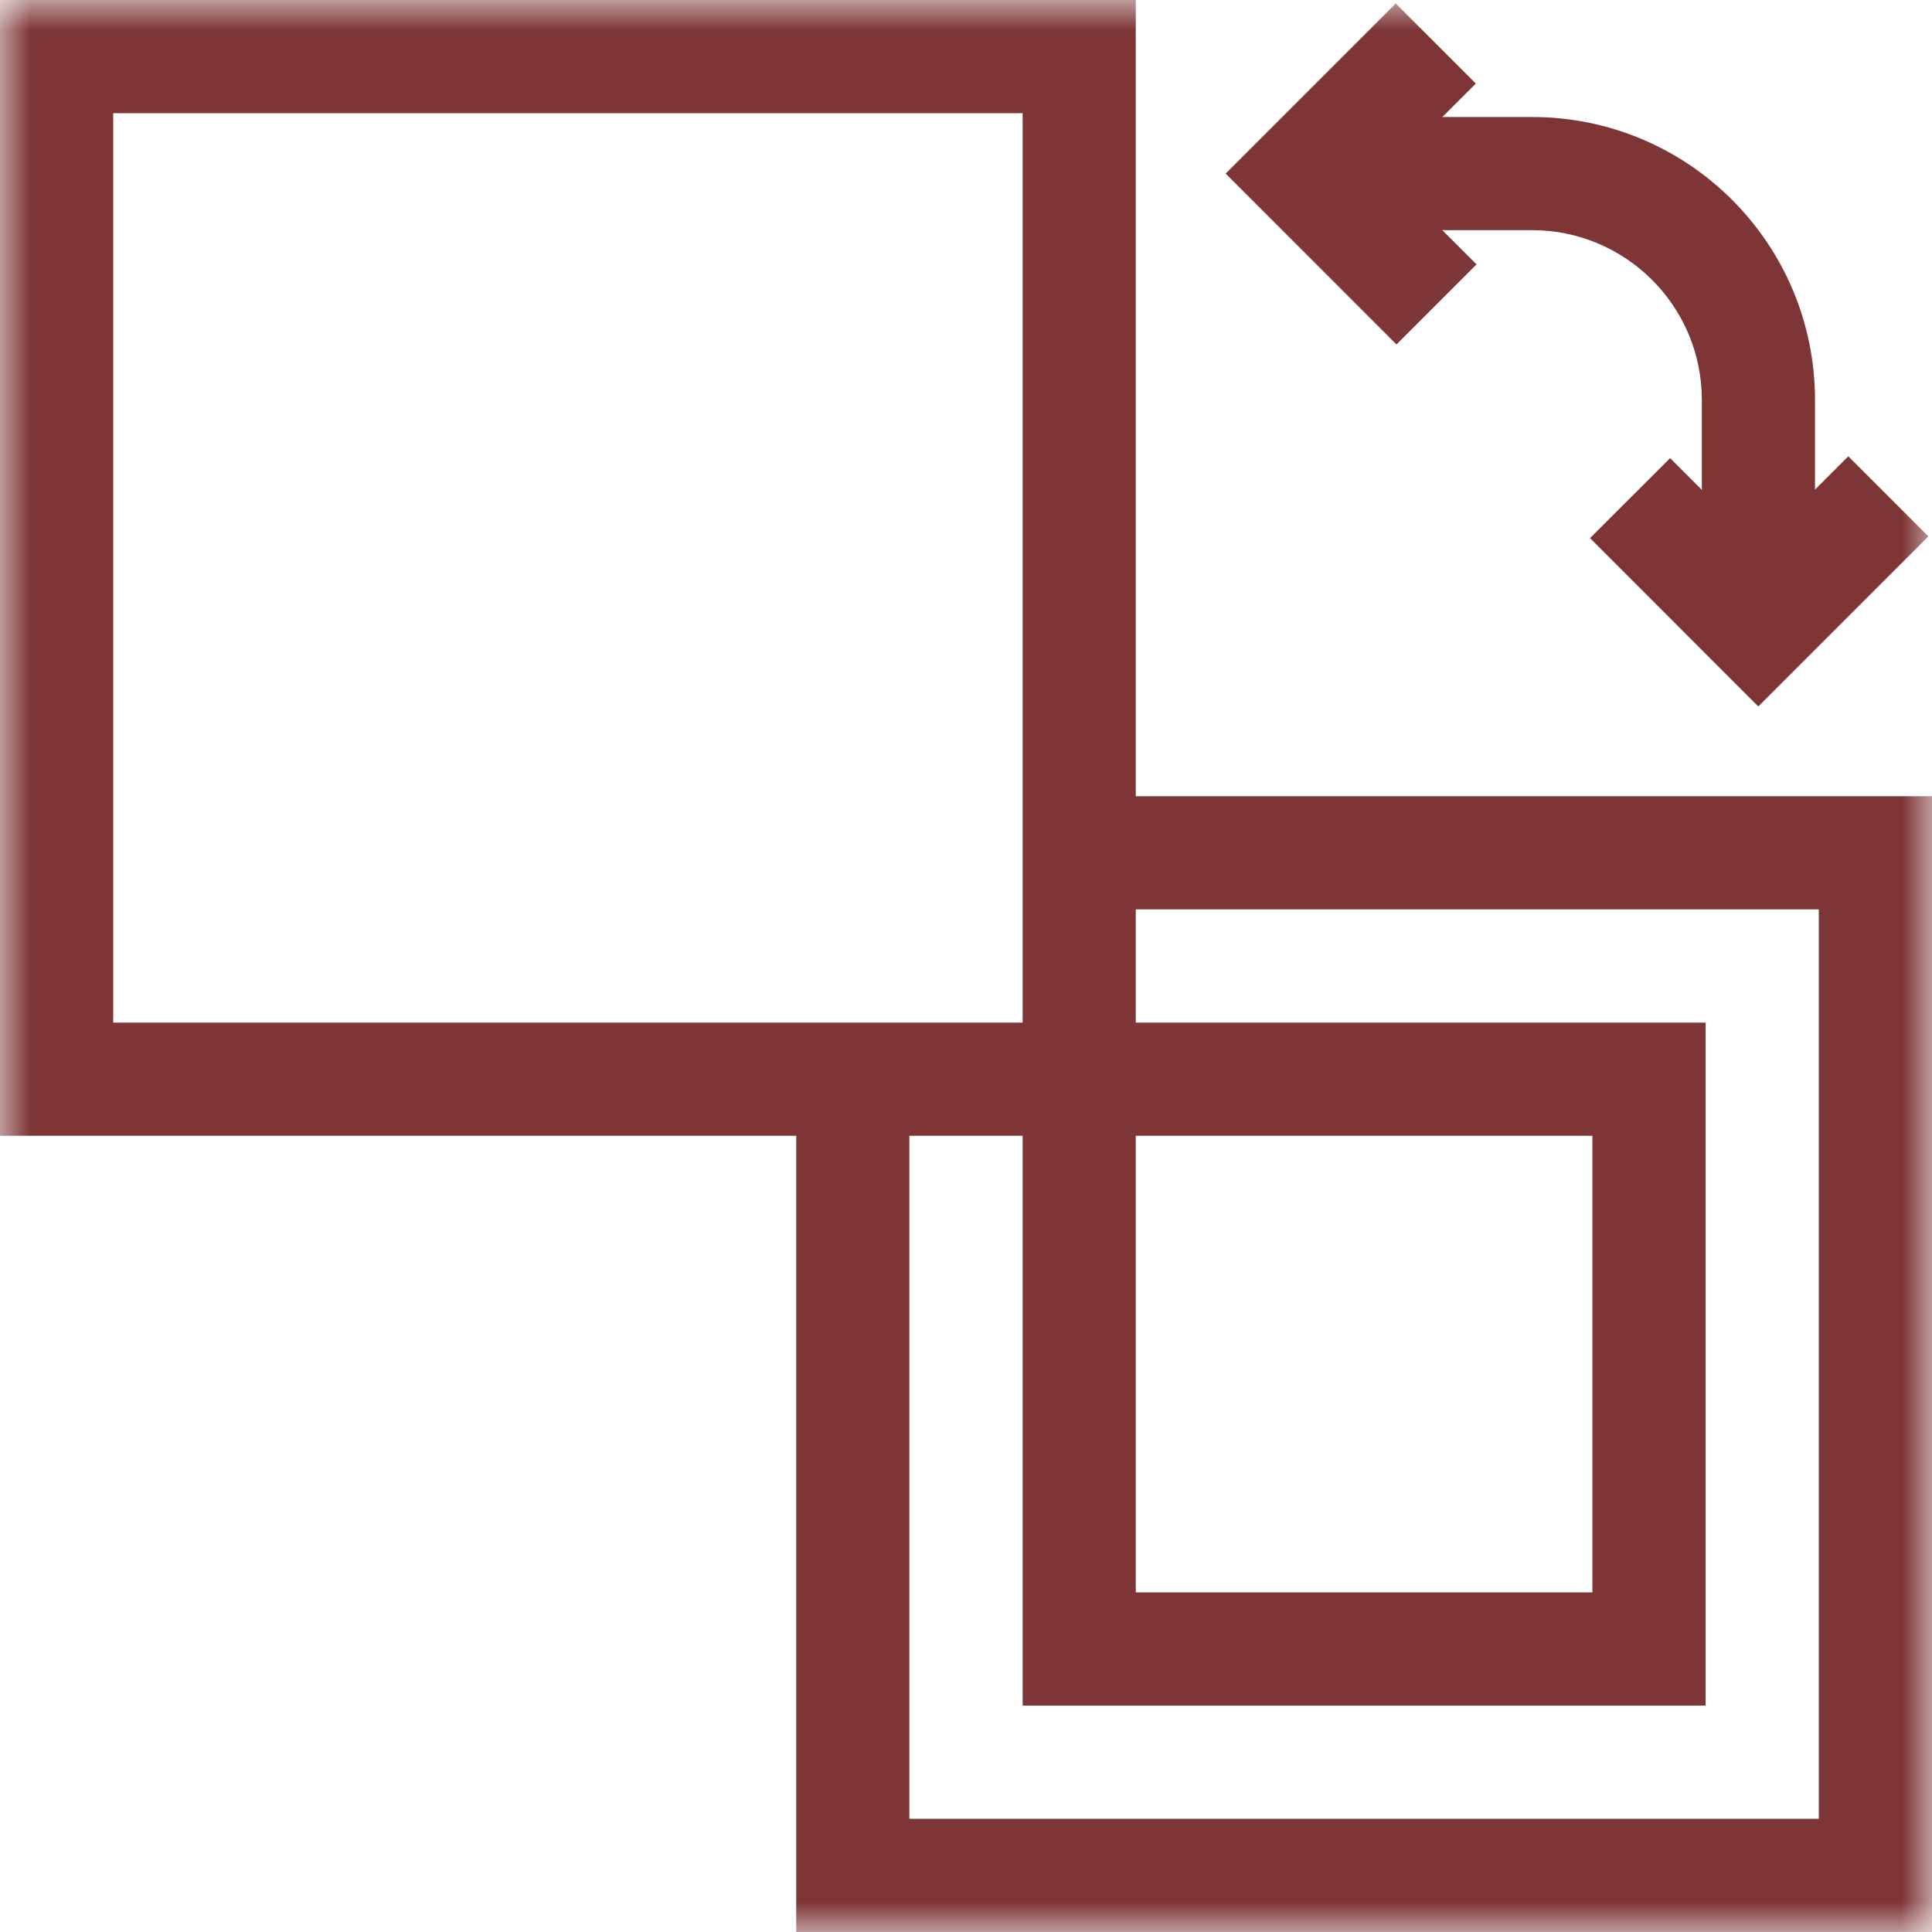<svg width="32" height="32" viewBox="0 0 32 32" fill="none" xmlns="http://www.w3.org/2000/svg">
<mask id="mask0_3655_16251" style="mask-type:luminance" maskUnits="userSpaceOnUse" x="0" y="0" width="32" height="32">
<path d="M0 3.8147e-06H32V32H0V3.8147e-06Z" fill="white"/>
</mask>
<g mask="url(#mask0_3655_16251)">
<path fill-rule="evenodd" clip-rule="evenodd" d="M0 18.812H18.812V1.90735e-06H0V18.812ZM1.875 16.938V1.875H16.938V16.938H1.875Z" fill="#7D3535"/>
<path fill-rule="evenodd" clip-rule="evenodd" d="M13.188 32H32V13.188H17.875V15.062H30.125V30.125H15.062V17.875H13.188V32ZM16.938 28.25H28.25V16.938H16.938V28.25ZM18.812 26.375V18.812H26.375V26.375H18.812Z" fill="#7D3535"/>
<path fill-rule="evenodd" clip-rule="evenodd" d="M30.062 10.375V6.625C30.062 4.036 27.964 1.938 25.375 1.938H21.625V3.812H25.375C26.928 3.812 28.188 5.072 28.188 6.625V10.375H30.062Z" fill="#7D3535"/>
<path fill-rule="evenodd" clip-rule="evenodd" d="M24.456 4.379L22.952 2.875L24.444 1.384L23.118 0.058L20.301 2.875L23.13 5.705L24.456 4.379Z" fill="#7D3535"/>
<path fill-rule="evenodd" clip-rule="evenodd" d="M29.123 11.701L31.94 8.884L30.614 7.558L29.123 9.049L27.662 7.588L26.336 8.913L29.123 11.701Z" fill="#7D3535"/>
</g>
</svg>
